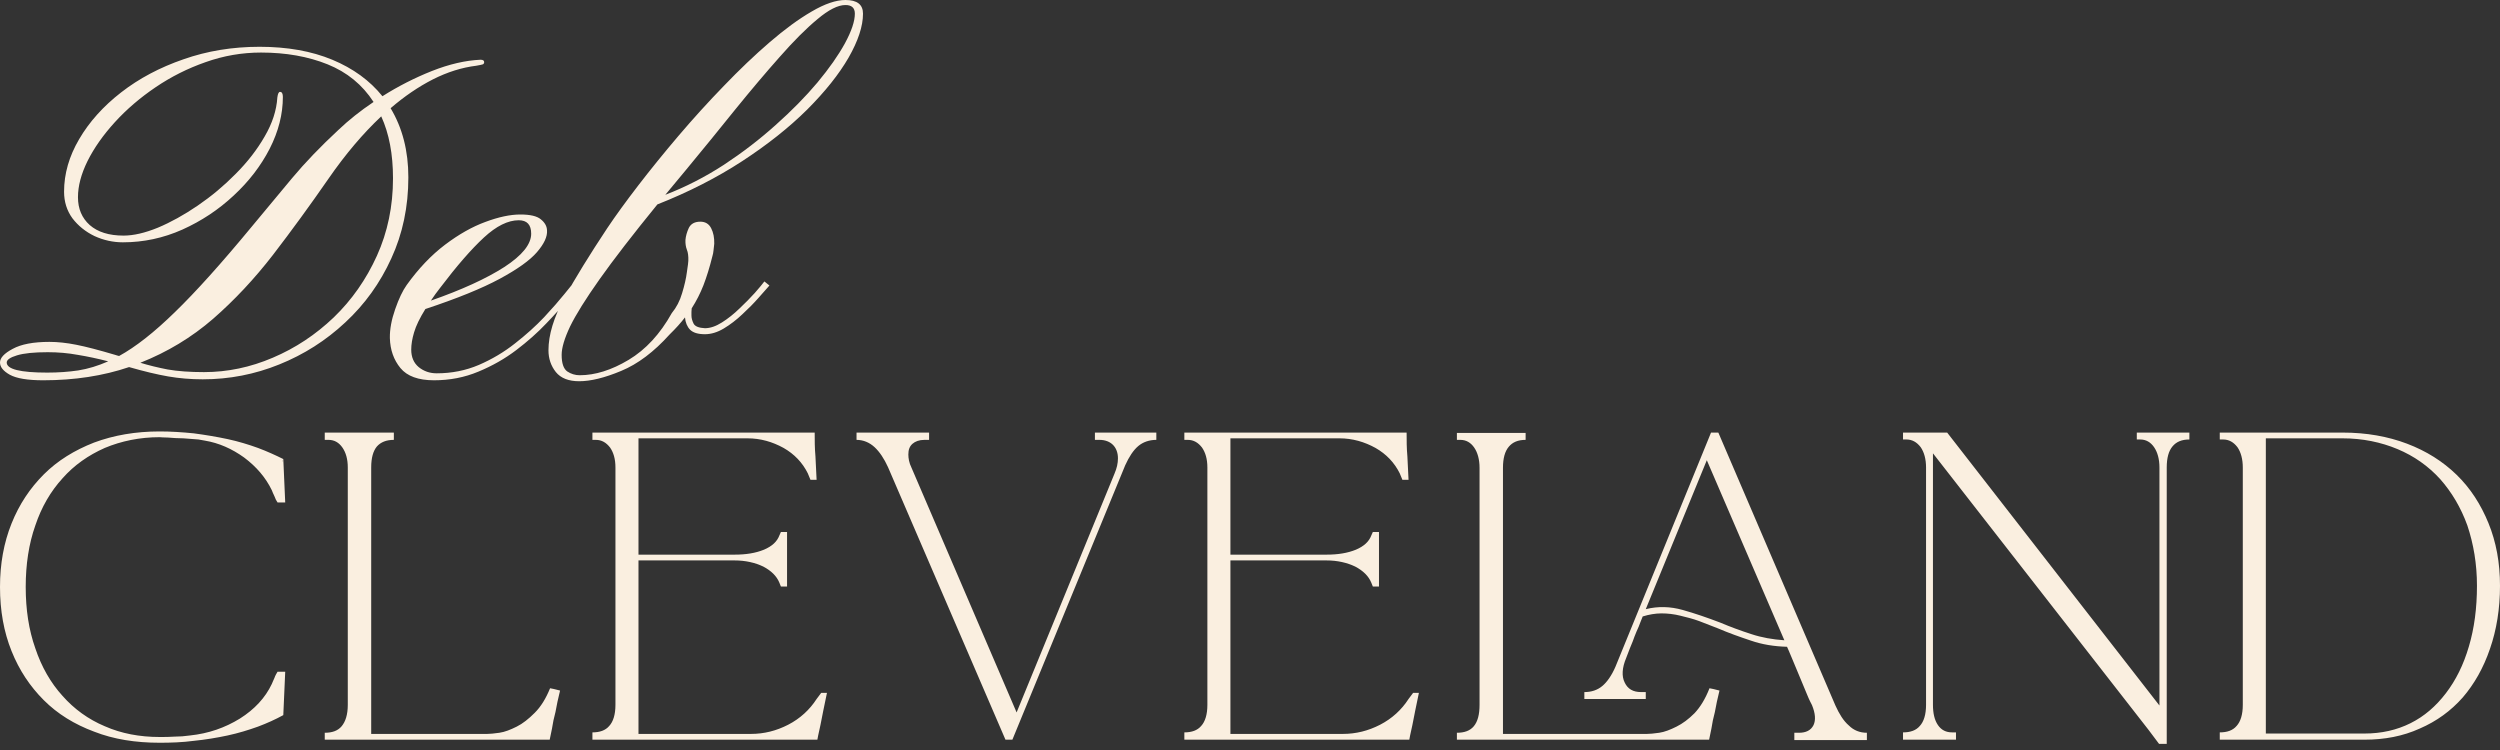 <svg xmlns="http://www.w3.org/2000/svg" width="150" height="45" viewBox="0 0 150 45" fill="none"><rect x="0" y="0" width="150" height="45" fill="#333333" stroke="none"/><path d="M2.591 22.817C1.66 22.817 0.993 22.706 0.59 22.486C0.197 22.265 0 22.02 0 21.751C0 21.473 0.254 21.2 0.763 20.931C1.272 20.652 2.006 20.513 2.965 20.513C3.465 20.513 4.002 20.571 4.578 20.686C5.163 20.801 5.955 21.008 6.953 21.305C6.982 21.315 7.011 21.324 7.039 21.334C7.068 21.334 7.102 21.343 7.14 21.363C8.138 20.816 9.256 19.938 10.494 18.728C11.742 17.519 13.277 15.811 15.101 13.604C15.926 12.606 16.732 11.636 17.519 10.696C18.306 9.755 19.232 8.791 20.297 7.802C20.921 7.207 21.627 6.646 22.413 6.118C21.742 5.082 20.82 4.328 19.65 3.858C18.479 3.388 17.15 3.153 15.662 3.153C14.52 3.153 13.412 3.345 12.337 3.728C11.262 4.103 10.259 4.607 9.328 5.24C8.407 5.864 7.596 6.559 6.895 7.327C6.195 8.095 5.648 8.872 5.254 9.659C4.87 10.437 4.678 11.161 4.678 11.833C4.678 12.524 4.914 13.081 5.384 13.503C5.864 13.925 6.54 14.136 7.414 14.136C8.009 14.136 8.695 13.978 9.472 13.661C10.249 13.335 11.046 12.893 11.862 12.337C12.678 11.78 13.436 11.147 14.136 10.437C14.846 9.726 15.427 8.978 15.878 8.191C16.339 7.404 16.593 6.622 16.641 5.845C16.67 5.624 16.723 5.513 16.799 5.513C16.915 5.513 16.972 5.614 16.972 5.816C16.972 6.852 16.708 7.889 16.18 8.925C15.652 9.952 14.933 10.888 14.021 11.732C13.119 12.577 12.092 13.258 10.941 13.776C9.799 14.285 8.608 14.539 7.37 14.539C6.785 14.539 6.219 14.415 5.672 14.165C5.134 13.906 4.693 13.551 4.347 13.1C4.012 12.639 3.844 12.107 3.844 11.502C3.844 10.427 4.146 9.376 4.75 8.349C5.355 7.313 6.195 6.377 7.27 5.542C8.344 4.707 9.592 4.045 11.012 3.556C12.433 3.057 13.954 2.807 15.576 2.807C17.236 2.807 18.69 3.066 19.938 3.584C21.185 4.103 22.188 4.832 22.946 5.773C23.887 5.178 24.875 4.674 25.912 4.261C26.958 3.848 27.932 3.623 28.834 3.584C28.978 3.584 29.05 3.632 29.05 3.728C29.05 3.786 29.026 3.829 28.978 3.858C28.93 3.877 28.796 3.906 28.575 3.944C27.711 4.05 26.843 4.323 25.969 4.765C25.105 5.206 24.261 5.782 23.436 6.492C24.146 7.673 24.501 9.055 24.501 10.638C24.501 12.404 24.16 14.026 23.479 15.504C22.807 16.982 21.886 18.263 20.715 19.347C19.554 20.432 18.234 21.272 16.756 21.867C15.288 22.462 13.757 22.759 12.164 22.759C11.444 22.759 10.754 22.701 10.091 22.586C9.429 22.471 8.647 22.284 7.745 22.025C6.19 22.553 4.472 22.817 2.591 22.817ZM12.236 22.327C13.647 22.327 15.024 22.039 16.367 21.463C17.721 20.888 18.939 20.081 20.024 19.045C21.108 17.999 21.972 16.766 22.615 15.345C23.258 13.925 23.58 12.375 23.58 10.696C23.58 9.247 23.345 8.009 22.874 6.982C21.78 8.009 20.724 9.256 19.707 10.725C18.604 12.318 17.495 13.839 16.382 15.288C15.269 16.727 14.069 18.009 12.783 19.131C11.497 20.245 10.043 21.123 8.421 21.766C8.92 21.919 9.467 22.054 10.062 22.169C10.667 22.274 11.392 22.327 12.236 22.327ZM2.836 22.356C3.489 22.356 4.107 22.313 4.693 22.226C5.288 22.131 5.888 21.948 6.492 21.68C5.859 21.516 5.25 21.387 4.664 21.291C4.088 21.185 3.489 21.132 2.865 21.132C2.049 21.132 1.435 21.195 1.022 21.32C0.609 21.444 0.403 21.588 0.403 21.751C0.403 22.154 1.214 22.356 2.836 22.356ZM26.041 22.817C25.101 22.817 24.429 22.572 24.026 22.083C23.623 21.593 23.412 20.993 23.392 20.283C23.383 19.765 23.488 19.189 23.709 18.556C23.93 17.922 24.16 17.438 24.4 17.102C25.11 16.113 25.878 15.307 26.703 14.683C27.529 14.059 28.335 13.604 29.122 13.316C29.918 13.018 30.619 12.87 31.223 12.87C31.809 12.87 32.217 12.965 32.447 13.157C32.687 13.349 32.812 13.57 32.821 13.82C32.85 14.194 32.649 14.63 32.217 15.13C31.795 15.619 31.051 16.152 29.986 16.727C28.92 17.303 27.433 17.908 25.523 18.541C25.187 19.079 24.962 19.544 24.846 19.938C24.731 20.322 24.674 20.667 24.674 20.974C24.674 21.425 24.823 21.775 25.12 22.025C25.427 22.274 25.787 22.399 26.2 22.399C27.102 22.399 27.946 22.231 28.733 21.895C29.53 21.55 30.254 21.118 30.907 20.6C31.569 20.081 32.15 19.558 32.649 19.031C33.148 18.493 33.556 18.028 33.872 17.634C34.189 17.231 34.4 16.982 34.506 16.886L34.808 17.131C34.664 17.255 34.419 17.529 34.074 17.951C33.738 18.373 33.306 18.858 32.778 19.405C32.26 19.952 31.66 20.485 30.979 21.003C30.297 21.521 29.539 21.953 28.704 22.298C27.879 22.644 26.991 22.817 26.041 22.817ZM25.854 18.037C27.716 17.385 29.184 16.713 30.259 16.022C31.334 15.322 31.871 14.655 31.871 14.021C31.871 13.484 31.622 13.215 31.123 13.215C30.48 13.215 29.784 13.56 29.035 14.251C28.287 14.942 27.414 15.945 26.416 17.26C26.204 17.529 26.017 17.788 25.854 18.037ZM34.75 22.874C34.117 22.874 33.651 22.692 33.354 22.327C33.057 21.953 32.908 21.516 32.908 21.017C32.908 20.096 33.224 19.05 33.858 17.879C34.501 16.708 35.36 15.312 36.435 13.69C36.943 12.932 37.567 12.073 38.306 11.113C39.045 10.153 39.851 9.16 40.724 8.133C41.598 7.107 42.5 6.113 43.431 5.154C44.362 4.184 45.278 3.311 46.18 2.534C47.083 1.756 47.922 1.142 48.7 0.691C49.486 0.23 50.163 0 50.729 0C51.43 0 51.78 0.274 51.78 0.821C51.78 1.569 51.492 2.447 50.916 3.455C50.34 4.453 49.51 5.494 48.426 6.579C47.342 7.654 46.041 8.685 44.525 9.674C43.008 10.662 41.315 11.526 39.443 12.265C37.965 14.079 36.809 15.576 35.974 16.756C35.139 17.937 34.549 18.882 34.203 19.592C33.868 20.302 33.699 20.869 33.699 21.291C33.699 21.79 33.81 22.121 34.031 22.284C34.261 22.438 34.51 22.514 34.779 22.514C35.71 22.514 36.689 22.207 37.716 21.593C38.743 20.979 39.606 20.043 40.307 18.786C40.585 18.45 40.792 18.052 40.926 17.591C41.07 17.121 41.166 16.699 41.214 16.324C41.272 15.941 41.3 15.715 41.3 15.648C41.31 15.37 41.281 15.149 41.214 14.986C41.147 14.813 41.118 14.616 41.127 14.395C41.147 14.165 41.214 13.925 41.329 13.676C41.454 13.426 41.684 13.301 42.02 13.301C42.318 13.301 42.534 13.431 42.668 13.69C42.802 13.949 42.865 14.261 42.855 14.626C42.846 14.751 42.831 14.88 42.812 15.014C42.802 15.139 42.778 15.264 42.74 15.389C42.577 16.041 42.399 16.617 42.207 17.116C42.015 17.605 41.78 18.066 41.502 18.498C41.492 18.565 41.487 18.637 41.487 18.714C41.487 18.781 41.487 18.853 41.487 18.93C41.487 19.084 41.531 19.247 41.617 19.419C41.703 19.582 41.929 19.674 42.294 19.693C42.61 19.693 42.951 19.578 43.316 19.347C43.68 19.117 44.031 18.839 44.367 18.512C44.712 18.186 45.019 17.874 45.288 17.577C45.557 17.27 45.748 17.039 45.864 16.886L46.166 17.131C46.012 17.303 45.792 17.553 45.504 17.879C45.225 18.196 44.904 18.522 44.539 18.858C44.184 19.194 43.815 19.477 43.431 19.707C43.047 19.938 42.668 20.053 42.294 20.053C41.881 20.053 41.584 19.962 41.401 19.779C41.228 19.597 41.127 19.352 41.099 19.045C40.849 19.371 40.542 19.712 40.178 20.067C39.237 21.113 38.268 21.843 37.27 22.255C36.281 22.668 35.441 22.874 34.75 22.874ZM39.918 11.689C41.137 11.219 42.308 10.619 43.431 9.89C44.554 9.151 45.59 8.354 46.54 7.5C47.5 6.646 48.335 5.797 49.045 4.952C49.755 4.098 50.307 3.311 50.7 2.591C51.094 1.862 51.291 1.272 51.291 0.821C51.291 0.475 51.104 0.302 50.729 0.302C50.278 0.302 49.717 0.585 49.045 1.152C48.373 1.708 47.62 2.462 46.785 3.412C45.95 4.352 45.057 5.408 44.107 6.579C43.167 7.75 42.193 8.944 41.185 10.163L39.918 11.689Z" fill="#FAEFE0"></path><path d="M9.582 44.565C8.131 44.565 6.818 44.358 5.643 43.897C4.468 43.46 3.455 42.838 2.626 42.009C1.797 41.179 1.152 40.212 0.691 39.06C0.23 37.909 0 36.642 0 35.214C0 33.832 0.23 32.565 0.691 31.414C1.152 30.262 1.797 29.295 2.626 28.465C3.455 27.636 4.468 27.014 5.643 26.554C6.818 26.116 8.131 25.886 9.582 25.886C10.249 25.886 10.941 25.932 11.632 26.001C12.322 26.093 13.013 26.208 13.658 26.346C14.303 26.485 14.902 26.669 15.478 26.876C16.031 27.084 16.537 27.314 16.998 27.544L17.113 30.147H16.653C16.584 30.055 16.514 29.916 16.468 29.778C16.399 29.64 16.353 29.525 16.307 29.41C15.939 28.65 15.386 28.005 14.649 27.452C13.912 26.922 13.129 26.577 12.299 26.439C12.299 26.439 12.161 26.416 11.908 26.369C11.632 26.346 11.332 26.323 11.01 26.3C10.687 26.3 10.365 26.277 10.088 26.254C9.789 26.254 9.628 26.231 9.582 26.231C8.384 26.231 7.278 26.462 6.288 26.876C5.298 27.314 4.445 27.913 3.754 28.696C3.04 29.479 2.488 30.423 2.119 31.529C1.727 32.634 1.543 33.878 1.543 35.214C1.543 36.573 1.727 37.794 2.119 38.899C2.488 40.005 3.04 40.972 3.754 41.755C4.445 42.538 5.298 43.16 6.288 43.575C7.278 44.012 8.384 44.22 9.582 44.22C9.881 44.22 10.18 44.22 10.48 44.197C10.779 44.197 11.079 44.174 11.401 44.128C12.507 44.012 13.497 43.667 14.395 43.114C15.271 42.561 15.915 41.87 16.307 41.041C16.353 40.949 16.399 40.811 16.468 40.673C16.514 40.535 16.584 40.419 16.653 40.304H17.113L16.998 42.907C16.537 43.16 16.031 43.391 15.478 43.598C14.902 43.805 14.303 43.989 13.658 44.128C13.013 44.266 12.322 44.381 11.632 44.45C10.941 44.542 10.249 44.565 9.582 44.565ZM16.998 27.567C16.975 27.613 16.952 27.636 16.952 27.636C16.929 27.659 16.929 27.682 16.929 27.705L16.998 27.567ZM23.631 26.392C23.17 26.392 22.848 26.531 22.617 26.784C22.387 27.06 22.272 27.475 22.272 28.051V44.035H29.228C29.389 44.035 29.642 44.012 29.965 43.966C30.287 43.92 30.633 43.782 31.001 43.598C31.37 43.414 31.715 43.137 32.084 42.769C32.453 42.4 32.752 41.916 33.005 41.295L33.236 41.341L33.42 41.387L33.604 41.433C33.489 41.893 33.397 42.331 33.328 42.723C33.236 43.068 33.166 43.391 33.12 43.713C33.051 44.035 33.005 44.266 32.982 44.381H19.485V43.966C19.923 43.966 20.268 43.851 20.499 43.575C20.729 43.298 20.867 42.884 20.867 42.285V28.051C20.867 27.544 20.752 27.152 20.545 26.853C20.337 26.554 20.061 26.392 19.715 26.392H19.485V25.955H23.631V26.392ZM49.618 41.571C49.457 42.354 49.319 42.999 49.226 43.506C49.111 44.035 49.042 44.335 49.042 44.381H35.545V43.943C35.983 43.943 36.328 43.828 36.559 43.552C36.789 43.298 36.927 42.884 36.927 42.285V28.051C36.927 27.544 36.812 27.152 36.605 26.853C36.374 26.554 36.098 26.392 35.752 26.392H35.545V25.955H48.881C48.881 26.416 48.881 26.876 48.927 27.383C48.95 27.89 48.973 28.35 48.996 28.788H48.628L48.466 28.396C48.144 27.751 47.66 27.245 47.015 26.876C46.347 26.508 45.633 26.3 44.85 26.3H38.309V33.279H44.067C44.758 33.279 45.334 33.187 45.841 32.98C46.324 32.773 46.624 32.496 46.762 32.128L46.854 31.92H47.223V35.191H46.854L46.762 34.961C46.601 34.569 46.278 34.247 45.795 33.993C45.311 33.763 44.735 33.625 44.067 33.625H38.309V44.035H45.057C45.841 44.035 46.578 43.851 47.292 43.483C48.006 43.114 48.581 42.584 48.996 41.94L49.273 41.571H49.618ZM65.695 25.955H69.38V26.392C68.942 26.392 68.574 26.531 68.298 26.761C67.998 27.014 67.745 27.406 67.514 27.913L60.743 44.381H60.328L53.28 28.028C53.05 27.521 52.774 27.107 52.474 26.83C52.175 26.554 51.806 26.392 51.392 26.392V25.955H55.745V26.392H55.468C55.146 26.392 54.916 26.485 54.755 26.623C54.57 26.784 54.501 26.991 54.501 27.268C54.501 27.498 54.547 27.774 54.685 28.051L60.996 42.746L66.87 28.419C67.008 28.097 67.077 27.797 67.077 27.498C67.077 27.153 66.962 26.876 66.778 26.692C66.593 26.508 66.317 26.392 65.971 26.392H65.695V25.955ZM85.134 41.571C84.973 42.354 84.835 42.999 84.742 43.506C84.627 44.035 84.558 44.335 84.558 44.381H71.061V43.943C71.499 43.943 71.844 43.828 72.075 43.552C72.305 43.298 72.443 42.884 72.443 42.285V28.051C72.443 27.544 72.328 27.152 72.121 26.853C71.89 26.554 71.614 26.392 71.268 26.392H71.061V25.955H84.397C84.397 26.416 84.397 26.876 84.443 27.383C84.466 27.89 84.489 28.35 84.512 28.788H84.144L83.982 28.396C83.66 27.751 83.176 27.245 82.531 26.876C81.863 26.508 81.149 26.3 80.366 26.3H73.825V33.279H79.583C80.274 33.279 80.85 33.187 81.357 32.98C81.84 32.773 82.14 32.496 82.278 32.128L82.37 31.92H82.739V35.191H82.37L82.278 34.961C82.117 34.569 81.794 34.247 81.311 33.993C80.827 33.763 80.251 33.625 79.583 33.625H73.825V44.035H80.573C81.357 44.035 82.094 43.851 82.808 43.483C83.522 43.114 84.097 42.584 84.512 41.94L84.788 41.571H85.134ZM98.816 44.035C98.977 44.035 99.23 44.012 99.553 43.966C99.875 43.92 100.221 43.782 100.589 43.598C100.958 43.414 101.303 43.16 101.672 42.792C102.017 42.423 102.317 41.94 102.57 41.295L102.8 41.341L102.984 41.387L103.169 41.433C103.054 41.893 102.961 42.331 102.892 42.723C102.8 43.068 102.731 43.391 102.685 43.713C102.616 44.035 102.57 44.266 102.547 44.381H87.414V43.966C87.852 43.966 88.198 43.851 88.428 43.575C88.658 43.298 88.773 42.884 88.773 42.285V28.074C88.773 27.567 88.658 27.152 88.451 26.853C88.244 26.554 87.967 26.392 87.622 26.392H87.414V25.978H91.537V26.392C91.077 26.392 90.754 26.531 90.524 26.807C90.293 27.084 90.178 27.498 90.178 28.074V44.035H98.816ZM110.125 42.331C110.355 42.838 110.608 43.252 110.931 43.529C111.23 43.828 111.599 43.966 112.013 43.966V44.404H107.66V43.966H107.936C108.351 43.966 108.65 43.828 108.812 43.506C108.95 43.206 108.927 42.815 108.72 42.308C108.674 42.216 108.558 42.009 108.42 41.663C108.282 41.318 108.121 40.949 107.96 40.557C107.798 40.166 107.637 39.797 107.499 39.452C107.361 39.13 107.269 38.899 107.222 38.807C106.439 38.784 105.725 38.669 105.057 38.438C104.366 38.208 103.722 37.978 103.077 37.702C102.708 37.563 102.317 37.402 101.948 37.264C101.579 37.126 101.188 37.033 100.819 36.941C100.451 36.849 100.059 36.803 99.691 36.803C99.322 36.803 98.931 36.872 98.562 36.987C98.539 37.033 98.493 37.149 98.424 37.333C98.355 37.517 98.286 37.702 98.194 37.886C98.102 38.093 98.032 38.3 97.963 38.485L97.802 38.876L97.572 39.475C97.319 40.074 97.295 40.581 97.48 40.949C97.664 41.341 97.986 41.525 98.47 41.525H98.746V41.94H95.061V41.525C95.476 41.525 95.844 41.41 96.144 41.156C96.42 40.926 96.697 40.535 96.927 40.005L102.662 25.955H103.1L110.125 42.331ZM103.215 37.356C103.814 37.609 104.436 37.84 105.08 38.047C105.702 38.254 106.37 38.369 107.061 38.416L102.409 27.613L98.746 36.55C99.484 36.366 100.221 36.389 100.958 36.596C101.695 36.803 102.432 37.057 103.215 37.356ZM115.977 42.285C115.977 42.792 116.07 43.206 116.277 43.506C116.484 43.805 116.76 43.943 117.129 43.943H117.359V44.381H114.181V43.943C114.618 43.943 114.964 43.828 115.194 43.552C115.425 43.298 115.563 42.884 115.563 42.285V28.051C115.563 27.544 115.448 27.13 115.24 26.83C115.01 26.531 114.734 26.369 114.388 26.369H114.181V25.955H116.83L129.567 42.331V28.051C129.567 27.544 129.451 27.13 129.244 26.83C129.037 26.531 128.76 26.369 128.415 26.369H128.208V25.955H131.363V26.369C130.903 26.369 130.58 26.508 130.35 26.784C130.119 27.06 130.004 27.475 130.004 28.051V44.634H129.544L128.922 43.805L115.977 27.199V42.285ZM140.557 25.955C141.985 25.955 143.274 26.185 144.426 26.623C145.578 27.06 146.568 27.682 147.397 28.488C148.226 29.295 148.848 30.262 149.309 31.39C149.77 32.519 150 33.763 150 35.145C150 36.527 149.793 37.794 149.401 38.922C149.01 40.074 148.457 41.041 147.766 41.847C147.052 42.654 146.2 43.275 145.186 43.713C144.173 44.174 143.067 44.381 141.869 44.381H133.186V43.943C133.624 43.943 133.969 43.828 134.2 43.552C134.43 43.298 134.568 42.884 134.568 42.285V28.051C134.568 27.544 134.453 27.13 134.246 26.83C134.015 26.531 133.739 26.369 133.393 26.369H133.186V25.955H140.557ZM141.869 44.012C142.883 44.012 143.804 43.805 144.633 43.391C145.463 42.976 146.154 42.377 146.752 41.594C147.351 40.811 147.812 39.89 148.134 38.784C148.457 37.702 148.618 36.481 148.618 35.145C148.618 33.832 148.411 32.634 148.042 31.529C147.651 30.446 147.098 29.525 146.407 28.742C145.693 27.959 144.841 27.36 143.85 26.945C142.86 26.531 141.754 26.3 140.557 26.3H135.95V44.012H141.869Z" fill="#FAEFE0"></path></svg>